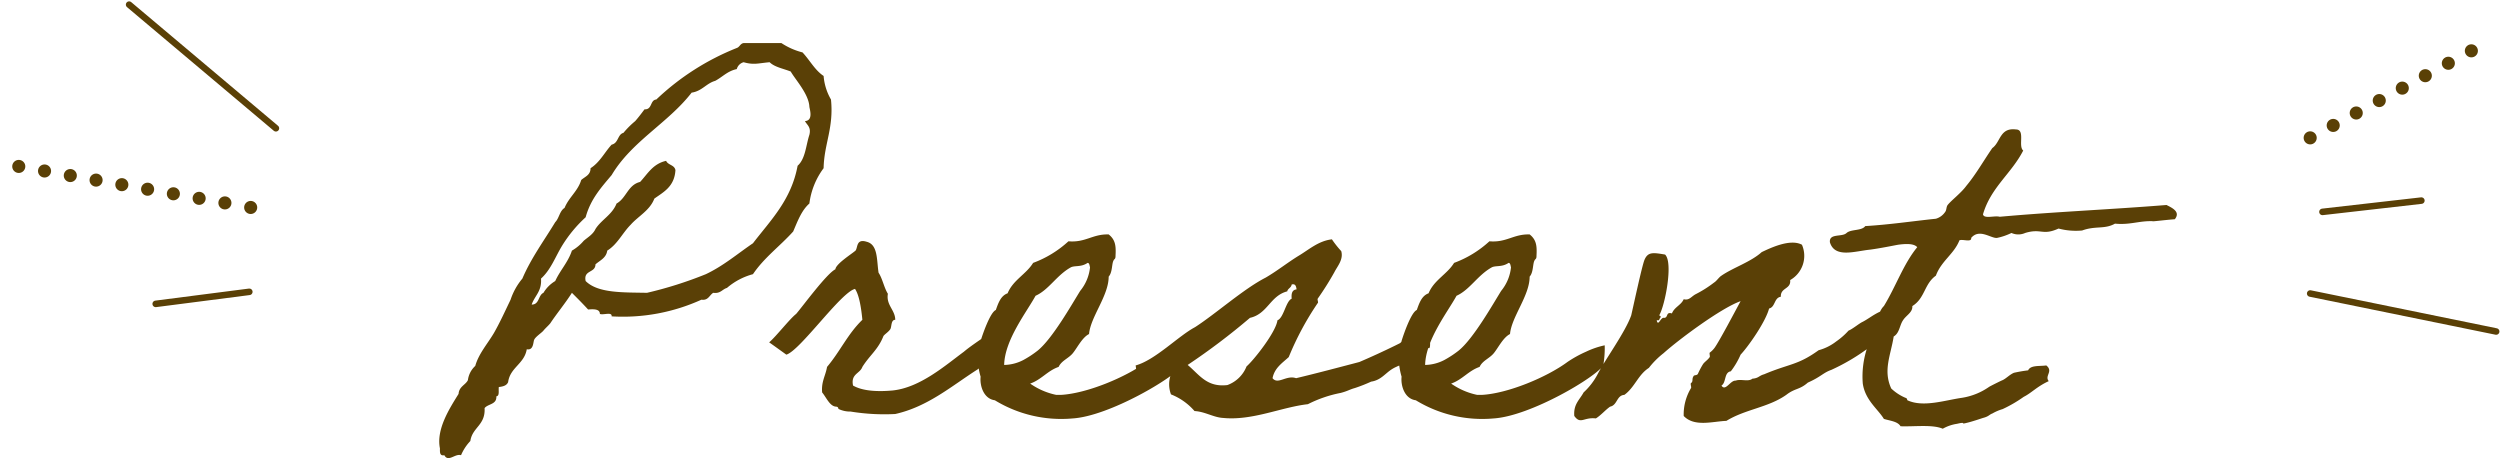 <svg xmlns="http://www.w3.org/2000/svg" width="382.155" height="70.026" viewBox="0 0 382.155 70.026">
  <g id="グループ_281" data-name="グループ 281" transform="translate(-761.926 -1117.544)">
    <path id="パス_3594" data-name="パス 3594" d="M21.825-17.4c.9-.075,1.8-.075,1.8.675.525.225,1.875-.375,1.8.375A28.993,28.993,0,0,0,39.15-18.9c1.05.15,1.2-.675,1.8-1.05,1.125.15,1.35-.525,2.1-.75a10.109,10.109,0,0,1,3.975-2.1c1.725-2.55,4.125-4.275,6.15-6.525C53.85-30.9,54.45-32.55,55.65-33.6A11.4,11.4,0,0,1,57.825-39c.075-3.75,1.575-6.15,1.125-10.5a8.489,8.489,0,0,1-1.125-3.6c-1.35-.9-2.1-2.4-3.225-3.6a10.537,10.537,0,0,1-3.225-1.425H45.6c-.525.075-.6.6-1.05.75A38.46,38.46,0,0,0,32.25-49.5c-.975.075-.6,1.575-1.8,1.5-.45.6-.9,1.2-1.425,1.8a13.6,13.6,0,0,0-1.8,1.8c-.9.225-.75,1.575-1.8,1.8-1.05,1.125-1.8,2.7-3.225,3.6,0,1.05-.825,1.275-1.425,1.8-.525,1.725-1.875,2.625-2.55,4.275-.75.45-.825,1.575-1.425,2.175-1.725,2.85-3.675,5.475-5.025,8.625a9.841,9.841,0,0,0-1.8,3.225c-.9,1.875-1.65,3.525-2.55,5.1C6.45-12.15,5.1-10.65,4.575-8.775A3.562,3.562,0,0,0,3.45-6.6c-.375.75-1.35.975-1.425,2.1C.675-2.325-1.425.9-.825,3.825c0,.525-.075,1.2.675,1.05.6,1.125,1.65-.3,2.55,0A7.291,7.291,0,0,1,3.825,2.7C4.125.6,6.15.3,6-2.325,6.525-3,7.875-2.85,7.8-4.125c.525-.075.3-.825.375-1.425.675-.075,1.2-.225,1.425-.75.3-2.25,2.475-2.775,2.85-5.025,1.05.225.975-1.125,1.125-1.425.15-.45,1.2-1.125,1.425-1.425.3-.375.75-.75,1.05-1.125,1.05-1.575,2.25-3,3.3-4.65C20.175-19.125,21-18.3,21.825-17.4Zm-.375-4.35c-.375-1.725,1.5-1.2,1.5-2.55.675-.6,1.65-.975,1.8-2.1,1.575-.975,2.325-2.7,3.6-3.975,1.125-1.275,2.925-2.175,3.6-3.975,1.35-.975,3.075-1.8,3.225-4.35-.15-.825-1.125-.75-1.425-1.425-2.025.45-2.85,2.025-3.975,3.225-1.875.45-2.1,2.475-3.6,3.3-.675,1.725-2.325,2.475-3.225,3.9-.375.825-1.2,1.275-1.8,1.8a6.856,6.856,0,0,1-1.8,1.5c-.6,1.8-1.8,3-2.55,4.65a5.171,5.171,0,0,0-1.8,1.8c-.825.375-.6,1.8-1.8,1.8.45-1.35,1.575-2.025,1.425-3.975,1.5-1.35,2.175-3.3,3.225-5.025a20.226,20.226,0,0,1,3.6-4.35c.75-2.775,2.4-4.575,3.975-6.45C28.5-43.125,34.05-45.9,37.65-50.55c1.575-.225,2.25-1.425,3.6-1.8,1.125-.6,1.875-1.5,3.3-1.8A1.485,1.485,0,0,1,45.6-55.2c1.575.45,2.25.15,3.975,0,.75.75,2.1.975,3.225,1.425.675,1.2,2.775,3.45,2.85,5.4.075.45.6,2.1-.675,2.175.3.6.975.9.675,2.1-.525,1.575-.6,3.675-1.8,4.725-.975,5.25-4.125,8.325-6.825,11.85-2.325,1.575-4.5,3.45-7.2,4.725a60.27,60.27,0,0,1-9,2.85C27.15-20.025,23.325-19.875,21.45-21.75Zm57.825,10.8C76.425-8.85,72.6-5.475,68.4-5.025c-2.4.225-4.65.075-6.075-.75-.375-1.8,1.05-1.8,1.425-2.85,1.125-1.8,2.4-2.625,3.225-4.725.225-.3.75-.6,1.05-1.05.225-.375.075-1.425.75-1.425,0-1.5-1.425-2.25-1.125-3.975-.6-.975-.825-2.325-1.425-3.225-.3-1.95-.075-4.275-1.8-4.725-1.65-.525-1.35.9-1.725,1.35-.6.525-3,2.025-3.075,2.85-1.35.675-5.025,5.7-6,6.825-.975.75-3,3.375-4.125,4.35-.075-.075,2.625,1.875,2.625,1.875,2.1-.6,8.325-9.525,10.5-10.05.675.975.975,3.15,1.125,4.725-2.25,2.175-3.375,4.8-5.4,7.2-.225,1.35-.9,2.25-.75,3.9.675.825,1.2,2.175,2.175,2.175.375.075.225.3.375.375a4.088,4.088,0,0,0,1.8.375,31.951,31.951,0,0,0,6.825.375c5.025-1.125,8.7-4.35,12.6-6.825a29.6,29.6,0,0,0,2.7-2.625S83.1-13.8,83.1-13.725,80.4-11.925,79.275-10.95Zm33.6-.975a12.8,12.8,0,0,0-2.85.975,17.973,17.973,0,0,0-2.85,1.575c-3.15,2.325-9.075,4.8-13.05,5.025h-.75A10.7,10.7,0,0,1,89.4-6.075c1.725-.6,2.625-1.95,4.35-2.55.45-.975,1.5-1.275,2.175-2.1s1.425-2.4,2.475-2.925c.225-2.625,3-5.85,3-8.775.6-.675.45-1.95.75-2.475.15-.3.3-.15.3-.75.075-1.425,0-2.4-1.05-3.225-2.475-.075-3.525,1.275-6.15,1.05a16.331,16.331,0,0,1-5.4,3.3c-1.05,1.725-3.075,2.625-3.9,4.65-1.05.375-1.425,1.5-1.8,2.55-.9.375-2.1,3.975-2.325,4.725,0,.225-.3.375-.3.375a11.554,11.554,0,0,0,.3,5.1c-.15,1.35.45,3.375,2.175,3.6A19.471,19.471,0,0,0,95.925-.75c5.625-.375,15.6-6.3,16.725-8.1A15.223,15.223,0,0,0,112.875-11.925Zm-14.7-12.6c.3,0,.3.45.375.675a6.75,6.75,0,0,1-1.5,3.6c-1.35,2.175-4.275,7.35-6.525,9.15A15.568,15.568,0,0,1,88.35-9.675a6.585,6.585,0,0,1-2.925.75c.075-3.825,3.45-8.1,4.8-10.575,2.025-.9,3.225-3.15,5.4-4.35C96.225-24.15,97.2-23.85,98.175-24.525ZM107.7-6.075c.075-.675,1.2-.225,1.425-.75.675-.15.675-.975,1.8-.675a4.343,4.343,0,0,0,0,3.075,9.206,9.206,0,0,1,3.6,2.55c1.575.075,2.925.975,4.35,1.05,4.5.45,8.925-1.65,12.975-2.1a19.046,19.046,0,0,1,5.025-1.725c1.125-.3,1.35-.525,2.175-.75a24.264,24.264,0,0,0,2.475-.975,3.318,3.318,0,0,0,1.125-.375c.975-.525,1.5-1.35,2.7-1.875A4.337,4.337,0,0,1,146.4-9c.225,0,.9-.6,1.125-.675.75-.3,1.875-1.575,2.7-1.875.525.45.225-1.5.225-3.075a118.493,118.493,0,0,1-10.725,5.25c-3.15.825-6.525,1.725-9.675,2.475-1.5-.525-2.775,1.05-3.6,0,.3-1.575,1.5-2.325,2.475-3.225a44.673,44.673,0,0,1,4.425-8.25c.15-.075-.075-.525,0-.675a45.779,45.779,0,0,0,2.55-4.05c.45-.9,1.425-1.95,1.05-3.225a14.947,14.947,0,0,1-1.425-1.8C133.5-27.9,132-26.55,130.5-25.65c-1.725,1.05-3.3,2.325-5.1,3.375-3.375,1.725-7.65,5.55-10.8,7.575-2.55,1.35-6.075,5.025-9.075,5.85a17.974,17.974,0,0,1,.15,3.525C105.675-5.025,106.8-5.55,107.7-6.075Zm11.85.225c-3.15.375-4.275-1.575-6.075-3.075a102.181,102.181,0,0,0,9.525-7.2c2.7-.6,3.075-3.375,5.7-4.05.075-.45.6-.525.675-1.05.6-.15.675.3.75.75-.675.075-.825.6-.75,1.425-.9.375-1.2,2.925-2.175,3.3-.225,1.8-3.6,6.075-4.725,7.05A4.984,4.984,0,0,1,119.55-5.85Zm57.675-6.075a12.8,12.8,0,0,0-2.85.975,17.974,17.974,0,0,0-2.85,1.575c-3.15,2.325-9.075,4.8-13.05,5.025h-.75a10.7,10.7,0,0,1-3.975-1.725c1.725-.6,2.625-1.95,4.35-2.55.45-.975,1.5-1.275,2.175-2.1s1.425-2.4,2.475-2.925c.225-2.625,3-5.85,3-8.775.6-.675.45-1.95.75-2.475.15-.3.3-.15.3-.75.075-1.425,0-2.4-1.05-3.225-2.475-.075-3.525,1.275-6.15,1.05a16.331,16.331,0,0,1-5.4,3.3c-1.05,1.725-3.075,2.625-3.9,4.65-1.05.375-1.425,1.5-1.8,2.55-.9.375-2.1,3.975-2.325,4.725,0,.225-.3.375-.3.375a11.554,11.554,0,0,0,.3,5.1c-.15,1.35.45,3.375,2.175,3.6A19.471,19.471,0,0,0,160.275-.75c5.625-.375,15.6-6.3,16.725-8.1A15.222,15.222,0,0,0,177.225-11.925Zm-14.7-12.6c.3,0,.3.45.375.675a6.75,6.75,0,0,1-1.5,3.6c-1.35,2.175-4.275,7.35-6.525,9.15A15.568,15.568,0,0,1,152.7-9.675a6.585,6.585,0,0,1-2.925.75c.075-3.825,3.45-8.1,4.8-10.575,2.025-.9,3.225-3.15,5.4-4.35C160.575-24.15,161.55-23.85,162.525-24.525Zm55.35,12.75c.075-.3,1.275-.75,1.95-.75,1.125-.075,1.95-1.5,1.575-5.025-2.175.075-3.3,1.275-4.725,2.025-.525.225-1.575,1.125-2.175,1.35a10.791,10.791,0,0,1-1.875,1.65,7.614,7.614,0,0,1-2.7,1.35C206.7-8.85,205.5-9.15,201.6-7.5c-.825.225-.825.6-1.8.675-.6.525-1.8,0-2.55.3-.825-.075-1.575,1.725-2.175.75.75-.45.375-2.025,1.425-2.175A12.023,12.023,0,0,0,198-10.5c1.2-1.275,3.825-5.025,4.35-7.05.975-.225.75-1.65,1.8-1.8-.075-1.425,1.575-1.125,1.425-2.55a4.257,4.257,0,0,0,1.8-5.4c-1.8-.975-4.875.525-6.15,1.125-1.65,1.5-4.425,2.4-6.15,3.6-.375.225-.75.825-1.125,1.05a17.728,17.728,0,0,1-2.85,1.8c-.675.375-.975.975-1.8.75-.375.9-1.425,1.2-1.8,2.175-.975-.3-.525.675-1.2.675-.525-.15-.9,1.425-1.125.375h.375c0-.375.525-.525,0-.75.9-1.5,2.175-8.1.9-9.3-1.8-.3-2.625-.45-3.15.825-.375.9-1.725,7.2-2.025,8.475-.9,2.55-3.975,6.75-5.1,8.925A10.266,10.266,0,0,1,174-4.725c-.6,1.125-1.575,1.8-1.425,3.6.975,1.35,1.425.15,3.3.375.825-.525,1.425-1.275,2.175-1.8,1.125-.225.975-1.725,2.175-1.8,1.575-1.125,2.1-3.075,3.75-4.125a12.775,12.775,0,0,1,2.25-2.25c2.25-2.025,8.775-6.9,11.775-7.95-.9,1.65-3.225,6.075-3.975,7.125a3.556,3.556,0,0,1-.75.75c-.075.075.075.6,0,.675-.3.45-.825.75-1.05,1.125a12.339,12.339,0,0,0-.75,1.425c-.15.3-.6.15-.675.375-.3.45,0,.75-.375,1.05-.15.075.075.6,0,.75A7.814,7.814,0,0,0,189.3-1.125c1.65,1.725,4.425.825,6.525.75,2.925-1.8,6.375-2.025,9.15-3.975,1.35-1.05,2.025-.75,3.3-1.875,2.025-.9,2.325-1.5,3.6-1.95A31.038,31.038,0,0,0,217.875-11.775Zm26.85,2.925c-1.05.15-2.4-.075-2.775.75a21.984,21.984,0,0,0-2.175.375c-.675.3-1.125.825-1.725,1.125-.075,0-2.025.975-2.1,1.05a9.934,9.934,0,0,1-4.125,1.65c-2.625.375-5.925,1.5-8.325.375-.075-.075,0-.3-.3-.375a7.219,7.219,0,0,1-2.175-1.425c-1.275-2.775-.075-5.1.375-7.95.9-.525.9-1.725,1.425-2.475.45-.75,1.5-1.2,1.425-2.175,1.95-1.2,1.8-3.375,3.6-4.65.825-2.25,2.775-3.3,3.6-5.4.525-.225,1.875.375,1.8-.375,1.275-1.5,3.075.15,3.975,0a9.279,9.279,0,0,0,2.175-.75,2.563,2.563,0,0,0,2.1,0c2.475-.75,2.625.45,5.1-.675a10.4,10.4,0,0,0,3.6.3c2.025-.75,3.45-.15,5.025-1.05,2.325.225,3.675-.45,5.775-.375-.075.075,1.5-.15,3.375-.3.9-1.125-.375-1.725-1.275-2.175-8.325.675-17.175,1.05-25.5,1.8-.75-.225-2.4.375-2.55-.375,1.2-4.125,4.35-6.225,6.15-9.75-.825-.675.375-3.225-1.125-3.225-2.475-.3-2.325,1.95-3.6,2.85C235.125-40.125,234-38.1,232.5-36.3c-.75,1.05-2.325,2.25-2.85,2.925-.225.3-.15.75-.375,1.05a2.567,2.567,0,0,1-1.425,1.05c-3.6.375-7.05.9-10.8,1.125-.525.75-2.175.45-2.85,1.05-.675.675-2.7,0-2.55,1.425.75,2.475,3.825,1.35,6.15,1.125,1.65-.225,3.45-.6,4.275-.75,1.125-.15,2.4-.225,2.925.375-2.1,2.55-3.3,6.075-5.1,9-1.05.975-1.575,4.275-2.475,6.15a13.777,13.777,0,0,0-.75,5.7c.375,2.55,2.325,3.9,3.225,5.4.975.3,2.1.375,2.55,1.125,2.175.075,4.875-.3,6.45.375a6.268,6.268,0,0,1,2.175-.75c1.575-.375.375.15,1.5-.15.675-.15,2.025-.6,2.475-.75.9-.225.975-.525,1.425-.675a7.12,7.12,0,0,1,1.575-.675,20.427,20.427,0,0,0,3.225-1.875c1.2-.6,2.025-1.575,3.825-2.4C244.425-7.275,245.85-7.95,244.725-8.85Z" transform="translate(830 1182.255)" fill="#5a4006"/>
    <path id="パス_3105" data-name="パス 3105" d="M-13372.941,1120.121l-37.16-6.575" transform="translate(14173.186 29.136)" fill="none" stroke="#5a4006" stroke-linecap="round" stroke-width="2" stroke-dasharray="0 4"/>
    <path id="パス_3110" data-name="パス 3110" d="M-13410.1,1128.07l26.9-14.524" transform="translate(14525.165 10.547)" fill="none" stroke="#5a4006" stroke-linecap="round" stroke-width="2" stroke-dasharray="0 4"/>
    <path id="パス_3107" data-name="パス 3107" d="M-13387.665,1132.449l-22.437-18.9" transform="translate(14191.766 4.703)" fill="none" stroke="#5a4006" stroke-linecap="round" stroke-width="1"/>
    <path id="パス_3109" data-name="パス 3109" d="M-13410.1,1113.546l28.428,5.808" transform="translate(14525.166 48.864)" fill="none" stroke="#5a4006" stroke-linecap="round" stroke-width="1"/>
    <path id="パス_3108" data-name="パス 3108" d="M-13395.795,1113.546l-14.307,1.842" transform="translate(14195.83 48.606)" fill="none" stroke="#5a4006" stroke-linecap="round" stroke-width="1"/>
    <path id="パス_3111" data-name="パス 3111" d="M-13410.1,1115.271l15.117-1.725" transform="translate(14527.043 34.662)" fill="none" stroke="#5a4006" stroke-linecap="round" stroke-width="1"/>
  </g>
</svg>
